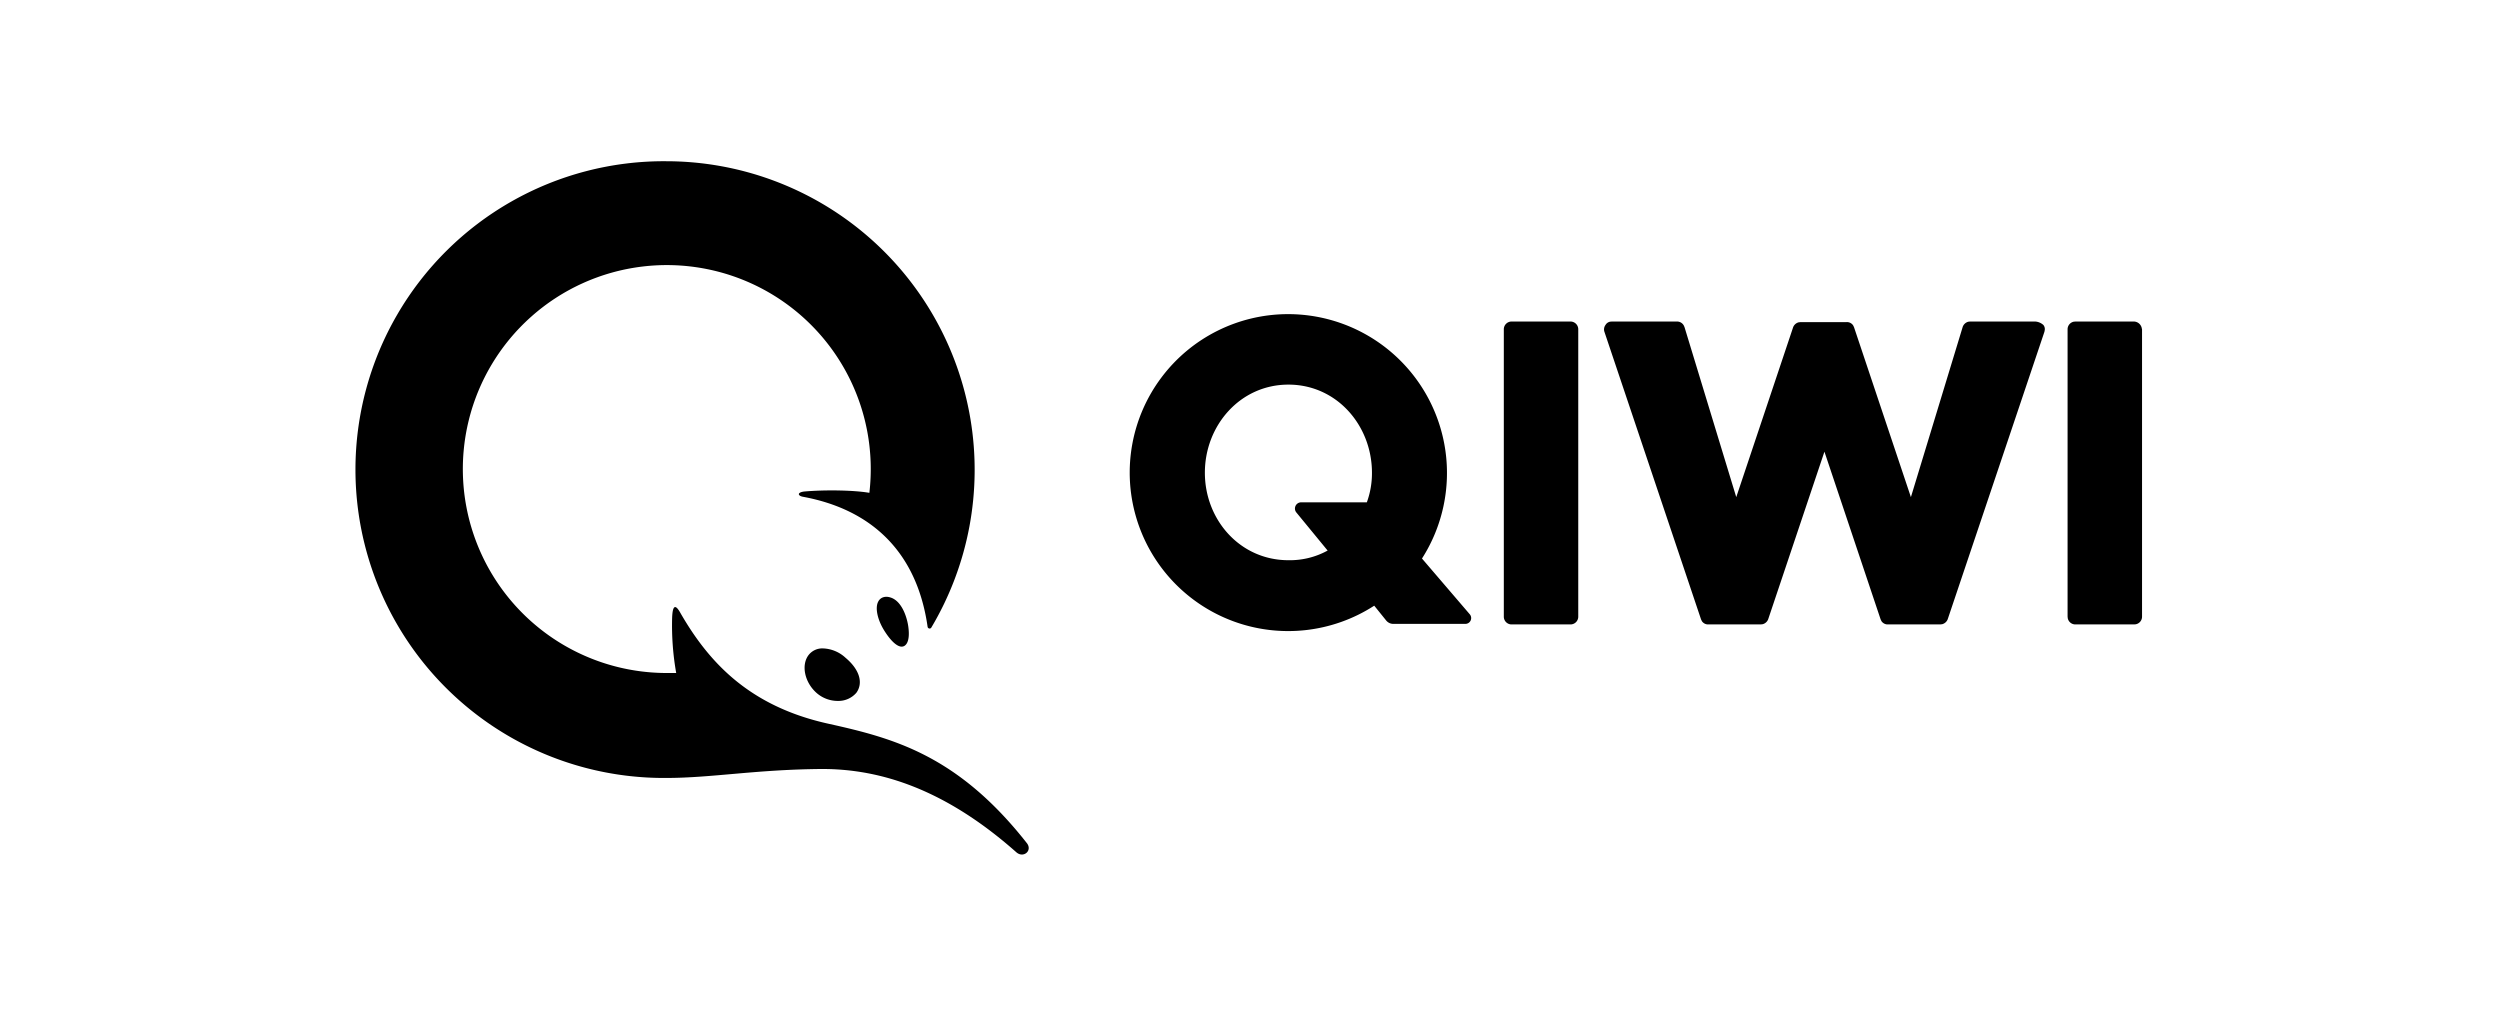 <svg xmlns="http://www.w3.org/2000/svg" viewBox="0 0 1230.52 500"><g id="Qiwi"><path d="M328,79.36A151.91,151.91,0,0,1,458.34,309a1,1,0,0,1-1.76-.44c-5.3-37.28-28-57.8-61.11-64-2.87-.44-3.31-2.2.44-2.64,10.15-.89,24.49-.67,32,.66a100.39,100.39,0,1,0-99.71,88.68h4.63a135.08,135.08,0,0,1-2-27.13c.22-6.18,1.55-7.06,4.2-2.21,13.89,24.05,33.75,45.67,72.57,54.27,31.77,7.06,63.54,15.22,97.73,58.68,3.09,3.75-1.54,7.72-5.07,4.63-34.86-30.88-66.62-41-95.52-41-32.43.22-54.49,4.41-76.77,4.41a151.78,151.78,0,1,1,0-303.55Zm77.21,239.8a17.19,17.19,0,0,1,11,4.63c6.84,5.74,8.82,12.35,5.29,17.21a11.62,11.62,0,0,1-9,4,15.79,15.79,0,0,1-10.37-3.75c-6.18-5.3-7.94-14.12-4-19A8.53,8.53,0,0,1,405.18,319.16Zm33.53-24.93c5.74,2.21,7.94,10.81,8.38,14.56.88,6.84-1.1,9.49-3.31,9.49s-5.29-2.65-8.6-7.95-4.63-11.25-2.87-14.34C433.41,294,435.84,293.13,438.71,294.23ZM634.17,154.62a78.19,78.19,0,0,1,65.74,120.29l23.49,27.41a2.86,2.86,0,0,1-2.23,4.76H685.92a4.51,4.51,0,0,1-3.64-1.68l-5.87-7.28a78,78,0,1,1-42.24-143.5Zm138.75,3.64a3.82,3.82,0,0,1,3.91,3.91V303.44a3.82,3.82,0,0,1-3.91,3.91H744.1a3.82,3.82,0,0,1-3.91-3.91V162.17a3.82,3.82,0,0,1,3.91-3.91Zm52.59,0a3.75,3.75,0,0,1,3.29,2l.34.79,25.46,83.64,28-83.64a4,4,0,0,1,2.67-2.39l1-.12h22.66a3.65,3.65,0,0,1,3.2,1.61l.43.9,28,83.64,25.45-83.64a4,4,0,0,1,2.83-2.7l.81-.09h32.17a6.72,6.72,0,0,1,3.92,1.67,3.17,3.17,0,0,1,.68,2.66l-.13.7L958.66,304.84a4,4,0,0,1-2.67,2.39l-1,.12H929.29a3.67,3.67,0,0,1-3.21-1.61l-.43-.9L898,222.32l-27.7,82.52a4,4,0,0,1-2.66,2.39l-1,.12H840.89a3.65,3.65,0,0,1-3.2-1.61l-.43-.9L789.7,163.29a3.7,3.7,0,0,1,.56-3.36,3.33,3.33,0,0,1,2.38-1.61l.7-.06Zm224.9,0a4.06,4.06,0,0,1,3.72,3l.2.92V303.44a3.81,3.81,0,0,1-3.11,3.84l-.81.07H1021.6a3.8,3.8,0,0,1-3.84-3.1l-.08-.81V162.17a3.81,3.81,0,0,1,3.11-3.84l.81-.07ZM634.17,189.31c-23.78,0-41.12,20.14-41.12,43.36s17.34,43.07,41.12,43.07a38.67,38.67,0,0,0,19.3-4.75l-15.39-18.74a3.06,3.06,0,0,1,2.24-5h32.45a41.78,41.78,0,0,0,2.52-14.54C675.29,209.45,658,189.31,634.17,189.31Z"/></g></svg>